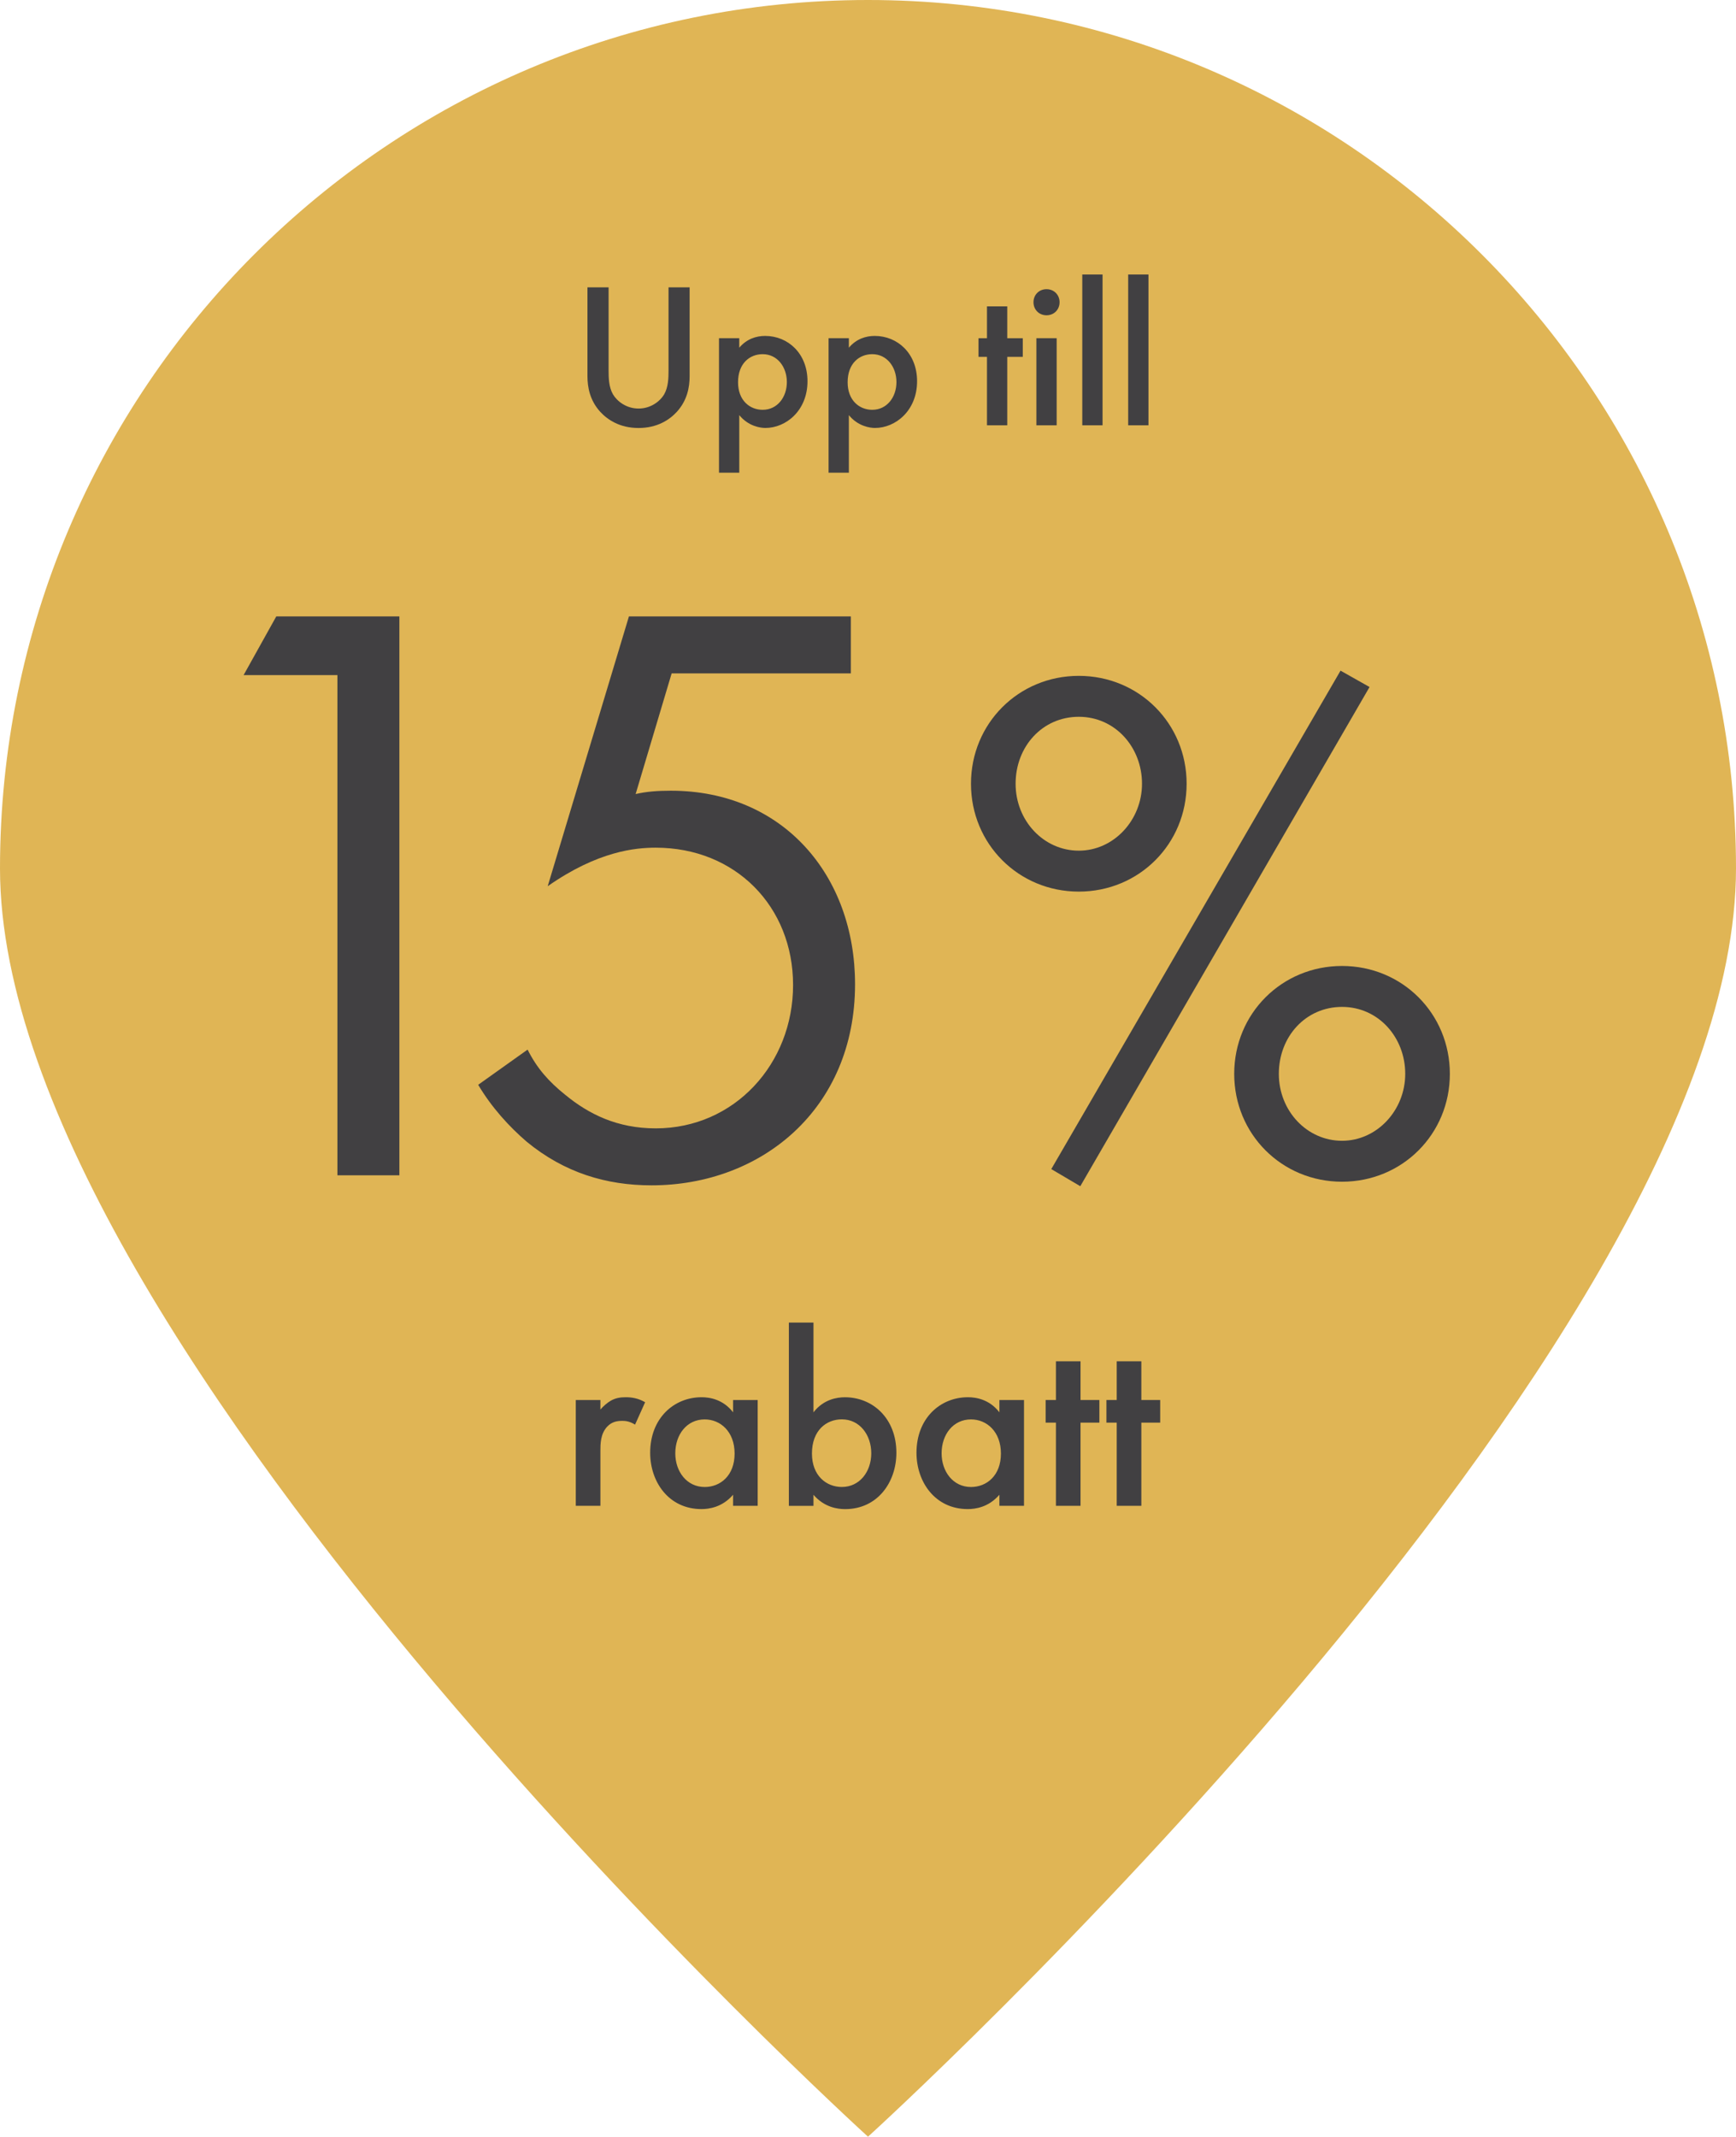 <?xml version="1.0" encoding="UTF-8"?>
<svg id="Layer_1" xmlns="http://www.w3.org/2000/svg" xmlns:xlink="http://www.w3.org/1999/xlink" viewBox="0 0 580.42 714.07">
  <defs>
    <style>
      .cls-1 {
        fill: none;
      }

      .cls-2 {
        fill: #414042;
      }

      .cls-3 {
        fill: #e0b555;
      }

      .cls-4 {
        clip-path: url(#clippath);
      }
    </style>
    <clipPath id="clippath">
      <rect class="cls-1" y=".02" width="580.41" height="714.05"/>
    </clipPath>
  </defs>
  <g class="cls-4">
    <path class="cls-3" d="M290.21,714.05s290.21-263.57,290.21-423.83S450.49,0,290.21,0,0,129.95,0,290.22s290.21,423.83,290.21,423.83"/>
  </g>
  <g>
    <path class="cls-2" d="M192.51,467.86h8.23v3.19c.92-1.09,2.27-2.27,3.44-2.94,1.6-.92,3.19-1.18,5.04-1.18,2.02,0,4.2.34,6.47,1.68l-3.36,7.48c-1.85-1.18-3.36-1.26-4.2-1.26-1.76,0-3.53.25-5.12,1.93-2.27,2.44-2.27,5.8-2.27,8.15v18.31h-8.23v-35.36Z"/>
    <path class="cls-2" d="M245.1,467.86h8.23v35.36h-8.23v-3.7c-3.61,4.2-8.06,4.79-10.58,4.79-10.92,0-17.14-9.07-17.14-18.82,0-11.51,7.9-18.56,17.22-18.56,2.6,0,7.14.67,10.5,5.04v-4.12h0ZM225.78,485.67c0,6.13,3.86,11.26,9.83,11.26,5.21,0,10-3.78,10-11.17s-4.79-11.42-10-11.42c-5.96,0-9.83,5.04-9.83,11.34h0Z"/>
    <path class="cls-2" d="M271.98,471.98c3.36-4.37,7.9-5.04,10.5-5.04,9.32,0,17.22,7.06,17.22,18.56,0,9.74-6.22,18.82-17.14,18.82-2.52,0-6.97-.59-10.58-4.79v3.7h-8.23v-61.24h8.23v29.99h0ZM271.47,485.75c0,7.39,4.79,11.17,10,11.17,5.96,0,9.83-5.12,9.83-11.26s-3.86-11.34-9.83-11.34c-5.21,0-10,3.7-10,11.42h0Z"/>
    <path class="cls-2" d="M334.14,467.86h8.23v35.36h-8.23v-3.7c-3.61,4.2-8.06,4.79-10.58,4.79-10.92,0-17.14-9.07-17.14-18.82,0-11.51,7.9-18.56,17.22-18.56,2.6,0,7.14.67,10.5,5.04v-4.12h0ZM314.82,485.67c0,6.13,3.86,11.26,9.83,11.26,5.21,0,10-3.78,10-11.17s-4.79-11.42-10-11.42c-5.96,0-9.83,5.04-9.83,11.34h0Z"/>
    <path class="cls-2" d="M361.27,475.42v27.8h-8.23v-27.8h-3.44v-7.56h3.44v-12.94h8.23v12.94h6.3v7.56h-6.3Z"/>
    <path class="cls-2" d="M381.6,475.42v27.8h-8.23v-27.8h-3.44v-7.56h3.44v-12.94h8.23v12.94h6.3v7.56h-6.3Z"/>
  </g>
  <g>
    <path class="cls-2" d="M112.81,225.6h-31.36l10.92-19.6h41.16v186.76h-20.72v-167.16Z"/>
    <path class="cls-2" d="M284.48,225.04h-59.92l-12.04,40.32c3.64-.84,7.28-1.12,11.76-1.12,37.52,0,61.6,28.28,61.6,64.68,0,41.72-31.36,67.2-68.04,67.2-15.12,0-29.12-4.2-41.72-14.56-5.88-5.04-11.76-11.48-16.24-19.04l16.52-11.76c3.08,6.16,7,10.64,12.6,15.12,7.84,6.44,17.36,11.2,30.24,11.2,26.32,0,45.92-21.56,45.92-47.88s-19.32-45.92-45.92-45.92c-6.72,0-19.32,1.12-36.12,12.88l27.16-90.16h74.2v19.04Z"/>
    <path class="cls-2" d="M396.74,261.91c0,20.14-15.91,36.05-36.05,36.05s-36.05-15.91-36.05-36.05,15.91-36.05,36.05-36.05,36.05,15.91,36.05,36.05ZM381.82,261.91c0-12.18-8.95-22.37-21.13-22.37s-21.13,9.94-21.13,22.37,9.45,22.37,21.13,22.37,21.13-10.19,21.13-22.37ZM448.2,224.12l9.7,5.47-96.71,166.82-9.7-5.72,96.71-166.57ZM484.75,358.86c0,20.14-15.91,36.05-36.05,36.05s-36.05-15.91-36.05-36.05,15.91-36.05,36.05-36.05,36.05,15.91,36.05,36.05ZM469.83,358.86c0-12.18-8.95-22.37-21.13-22.37s-21.13,9.94-21.13,22.37,9.45,22.37,21.13,22.37,21.13-10.19,21.13-22.37Z"/>
  </g>
  <g>
    <path class="cls-2" d="M203.48,96.02v27.79c0,2.49.07,5.53,1.45,7.95,1.38,2.35,4.49,4.77,8.57,4.77s7.19-2.42,8.57-4.77c1.38-2.42,1.45-5.46,1.45-7.95v-27.79h7.05v29.66c0,3.66-.76,8.09-4.29,11.96-2.42,2.63-6.5,5.39-12.79,5.39s-10.37-2.77-12.79-5.39c-3.53-3.87-4.29-8.3-4.29-11.96v-29.66h7.05Z"/>
    <path class="cls-2" d="M247.17,157.96h-6.78v-44.94h6.78v3.18c2.49-2.97,5.74-3.94,8.64-3.94,7.67,0,14.17,5.88,14.17,15.14,0,9.82-7.19,15.62-14.1,15.62-1.59,0-5.67-.55-8.71-4.29v19.22ZM246.76,127.75c0,6.08,3.94,9.2,8.23,9.2,4.91,0,8.09-4.22,8.09-9.26s-3.18-9.33-8.09-9.33c-4.29,0-8.23,3.04-8.23,9.4Z"/>
    <path class="cls-2" d="M283.81,157.96h-6.78v-44.94h6.78v3.18c2.49-2.97,5.74-3.94,8.64-3.94,7.67,0,14.17,5.88,14.17,15.14,0,9.82-7.19,15.62-14.1,15.62-1.59,0-5.67-.55-8.71-4.29v19.22ZM283.4,127.75c0,6.08,3.94,9.2,8.23,9.2,4.91,0,8.09-4.22,8.09-9.26s-3.18-9.33-8.09-9.33c-4.29,0-8.23,3.04-8.23,9.4Z"/>
    <path class="cls-2" d="M336.77,119.25v22.88h-6.78v-22.88h-2.83v-6.22h2.83v-10.65h6.78v10.65h5.19v6.22h-5.19Z"/>
    <path class="cls-2" d="M349.9,96.64c2.49,0,4.36,1.87,4.36,4.36s-1.87,4.36-4.36,4.36-4.36-1.87-4.36-4.36,1.87-4.36,4.36-4.36ZM353.29,113.02v29.11h-6.78v-29.11h6.78Z"/>
    <path class="cls-2" d="M368.63,91.73v50.4h-6.78v-50.4h6.78Z"/>
    <path class="cls-2" d="M383.98,91.73v50.4h-6.78v-50.4h6.78Z"/>
  </g>
</svg>